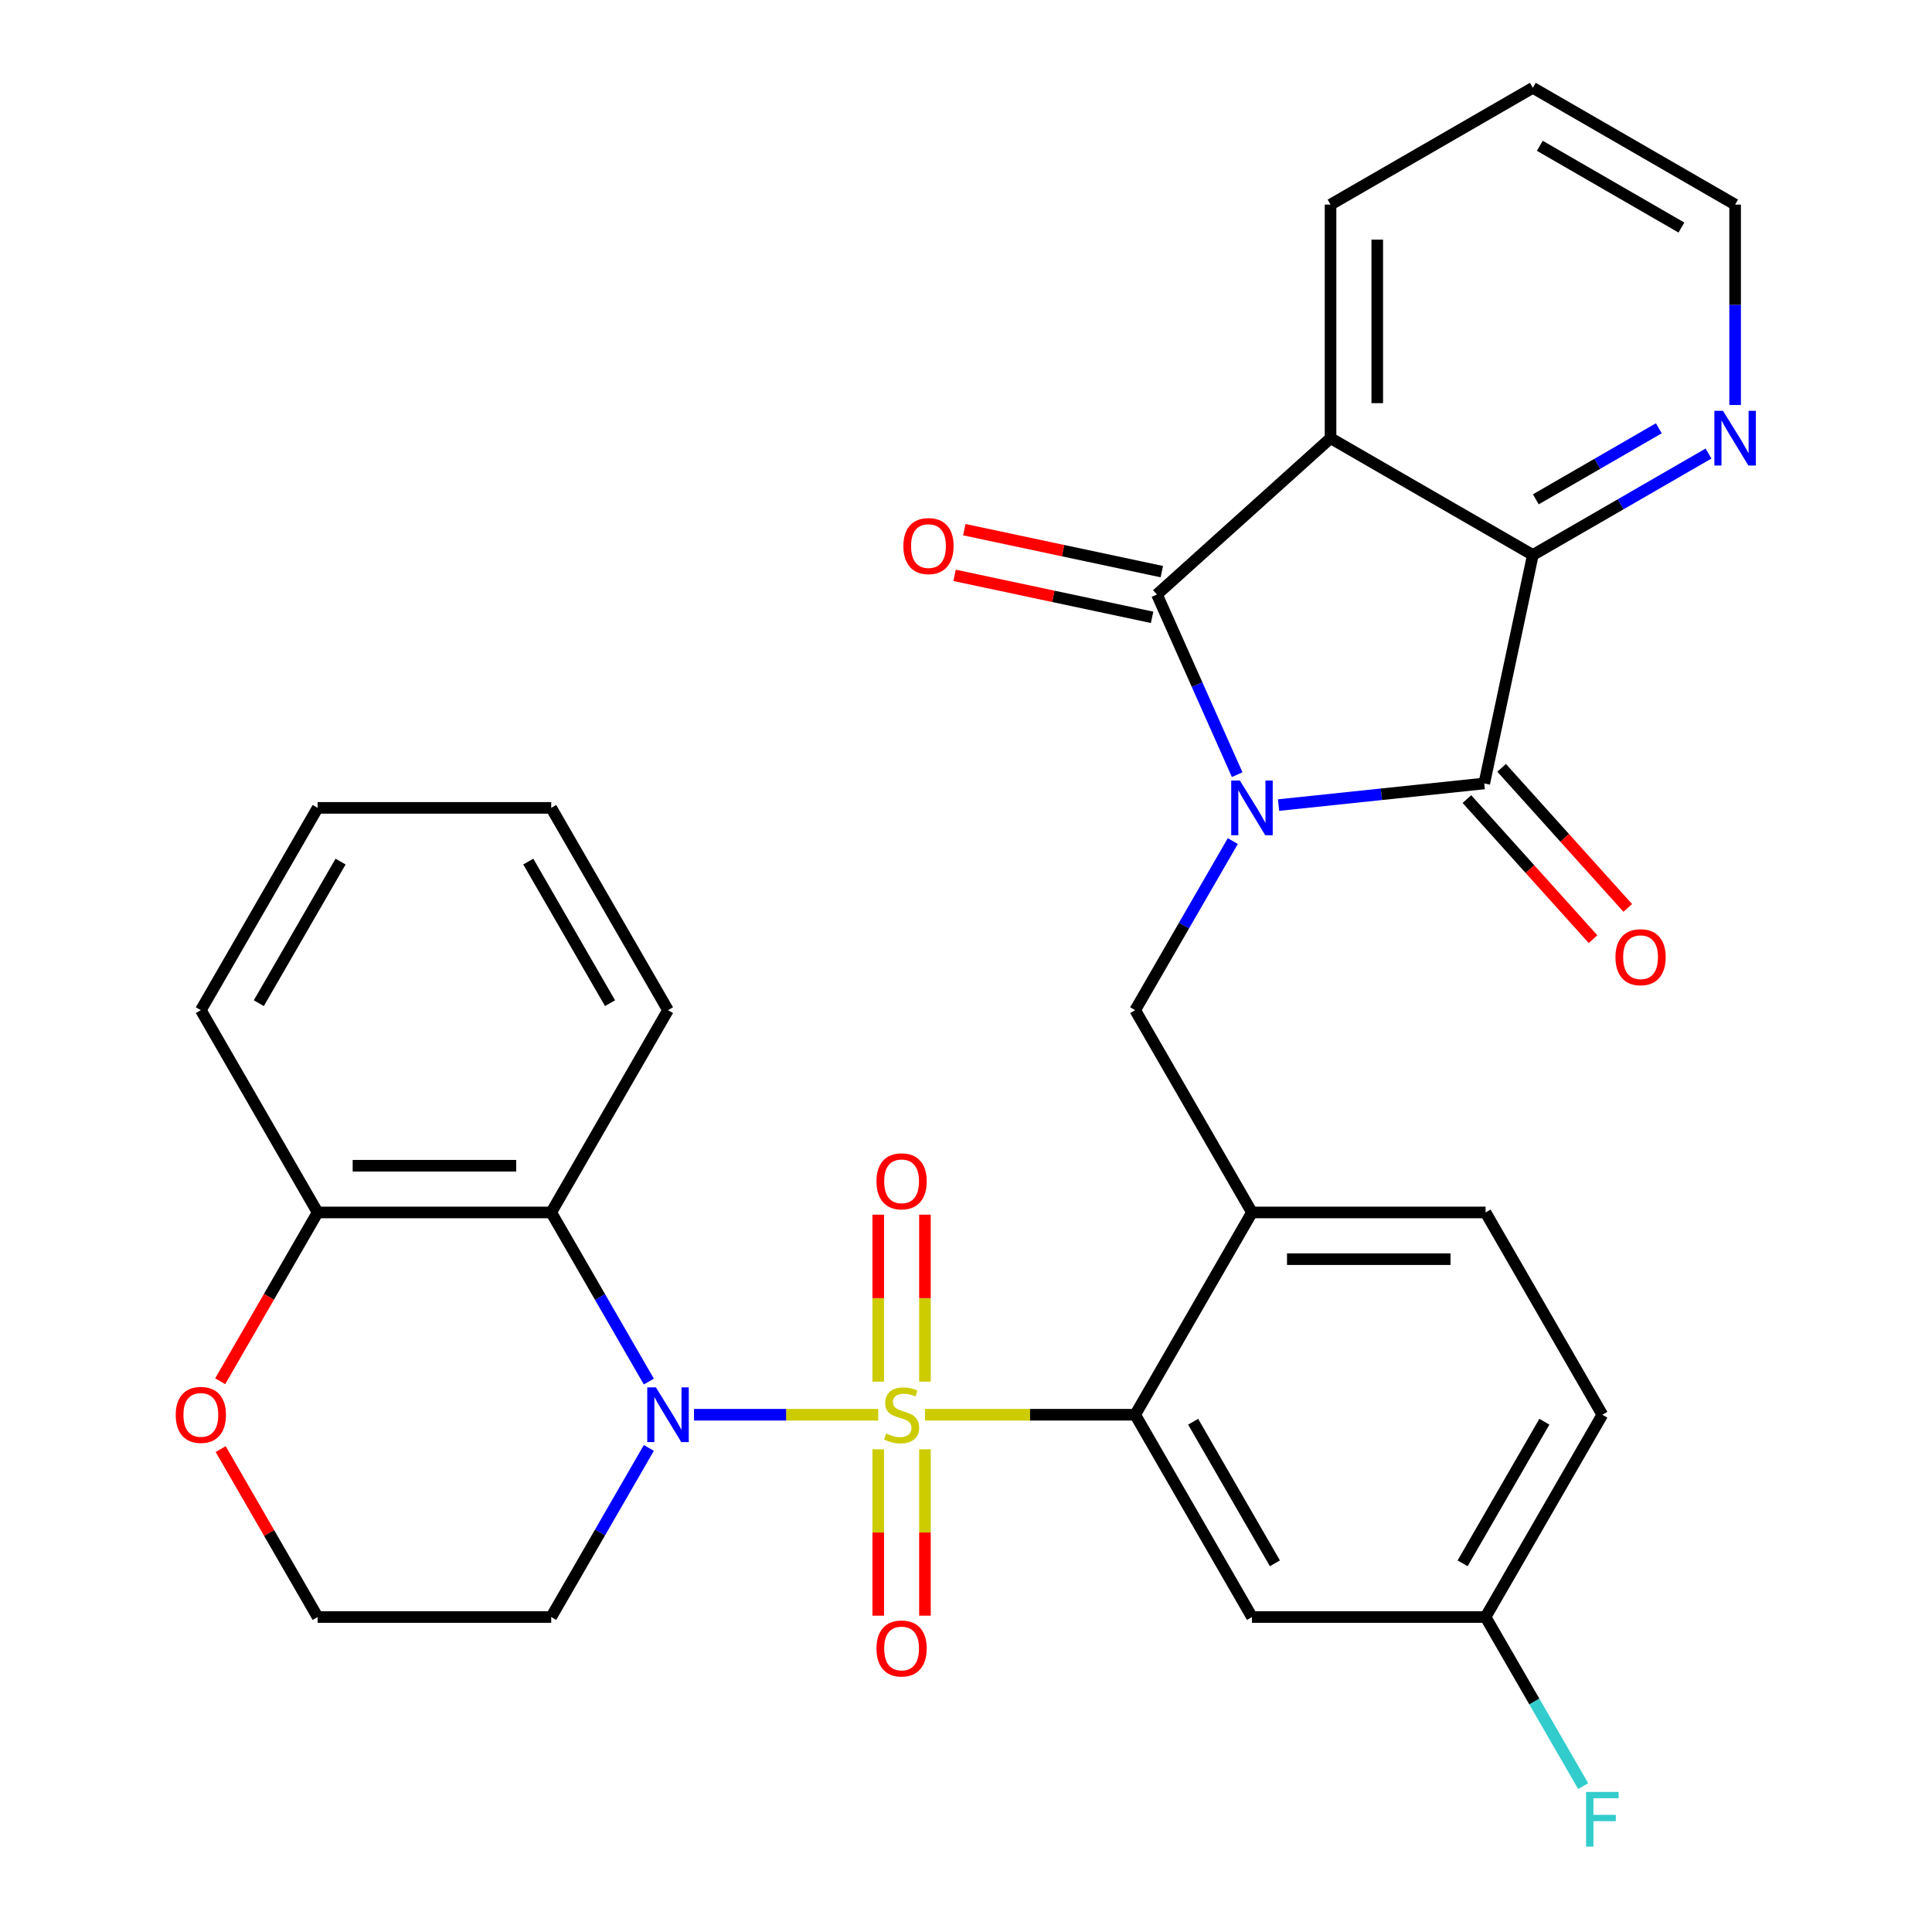 <?xml version='1.0' encoding='iso-8859-1'?>
<svg version='1.1' baseProfile='full'
              xmlns='http://www.w3.org/2000/svg'
                      xmlns:rdkit='http://www.rdkit.org/xml'
                      xmlns:xlink='http://www.w3.org/1999/xlink'
                  xml:space='preserve'
width='1000px' height='1000px' viewBox='0 0 1000 1000'>
<!-- END OF HEADER -->
<rect style='opacity:1.0;fill:#FFFFFF;stroke:none' width='1000' height='1000' x='0' y='0'> </rect>
<path class='bond-1' d='M 454.561,732.267 L 406.891,732.267' style='fill:none;fill-rule:evenodd;stroke:#CCCC00;stroke-width:6px;stroke-linecap:butt;stroke-linejoin:miter;stroke-opacity:1' />
<path class='bond-1' d='M 406.891,732.267 L 359.221,732.267' style='fill:none;fill-rule:evenodd;stroke:#0000FF;stroke-width:6px;stroke-linecap:butt;stroke-linejoin:miter;stroke-opacity:1' />
<path class='bond-5' d='M 478.766,732.267 L 533.165,732.267' style='fill:none;fill-rule:evenodd;stroke:#CCCC00;stroke-width:6px;stroke-linecap:butt;stroke-linejoin:miter;stroke-opacity:1' />
<path class='bond-5' d='M 533.165,732.267 L 587.565,732.267' style='fill:none;fill-rule:evenodd;stroke:#000000;stroke-width:6px;stroke-linecap:butt;stroke-linejoin:miter;stroke-opacity:1' />
<path class='bond-10' d='M 478.753,715.125 L 478.753,671.922' style='fill:none;fill-rule:evenodd;stroke:#CCCC00;stroke-width:6px;stroke-linecap:butt;stroke-linejoin:miter;stroke-opacity:1' />
<path class='bond-10' d='M 478.753,671.922 L 478.753,628.72' style='fill:none;fill-rule:evenodd;stroke:#FF0000;stroke-width:6px;stroke-linecap:butt;stroke-linejoin:miter;stroke-opacity:1' />
<path class='bond-10' d='M 454.573,715.125 L 454.573,671.922' style='fill:none;fill-rule:evenodd;stroke:#CCCC00;stroke-width:6px;stroke-linecap:butt;stroke-linejoin:miter;stroke-opacity:1' />
<path class='bond-10' d='M 454.573,671.922 L 454.573,628.72' style='fill:none;fill-rule:evenodd;stroke:#FF0000;stroke-width:6px;stroke-linecap:butt;stroke-linejoin:miter;stroke-opacity:1' />
<path class='bond-11' d='M 454.573,750.17 L 454.573,793.222' style='fill:none;fill-rule:evenodd;stroke:#CCCC00;stroke-width:6px;stroke-linecap:butt;stroke-linejoin:miter;stroke-opacity:1' />
<path class='bond-11' d='M 454.573,793.222 L 454.573,836.274' style='fill:none;fill-rule:evenodd;stroke:#FF0000;stroke-width:6px;stroke-linecap:butt;stroke-linejoin:miter;stroke-opacity:1' />
<path class='bond-11' d='M 478.753,750.17 L 478.753,793.222' style='fill:none;fill-rule:evenodd;stroke:#CCCC00;stroke-width:6px;stroke-linecap:butt;stroke-linejoin:miter;stroke-opacity:1' />
<path class='bond-11' d='M 478.753,793.222 L 478.753,836.274' style='fill:none;fill-rule:evenodd;stroke:#FF0000;stroke-width:6px;stroke-linecap:butt;stroke-linejoin:miter;stroke-opacity:1' />
<path class='bond-0' d='M 638.095,435.338 L 612.83,479.099' style='fill:none;fill-rule:evenodd;stroke:#0000FF;stroke-width:6px;stroke-linecap:butt;stroke-linejoin:miter;stroke-opacity:1' />
<path class='bond-0' d='M 612.83,479.099 L 587.565,522.859' style='fill:none;fill-rule:evenodd;stroke:#000000;stroke-width:6px;stroke-linecap:butt;stroke-linejoin:miter;stroke-opacity:1' />
<path class='bond-2' d='M 640.366,400.973 L 619.603,354.34' style='fill:none;fill-rule:evenodd;stroke:#0000FF;stroke-width:6px;stroke-linecap:butt;stroke-linejoin:miter;stroke-opacity:1' />
<path class='bond-2' d='M 619.603,354.34 L 598.841,307.706' style='fill:none;fill-rule:evenodd;stroke:#000000;stroke-width:6px;stroke-linecap:butt;stroke-linejoin:miter;stroke-opacity:1' />
<path class='bond-3' d='M 661.778,416.709 L 715.017,411.113' style='fill:none;fill-rule:evenodd;stroke:#0000FF;stroke-width:6px;stroke-linecap:butt;stroke-linejoin:miter;stroke-opacity:1' />
<path class='bond-3' d='M 715.017,411.113 L 768.255,405.518' style='fill:none;fill-rule:evenodd;stroke:#000000;stroke-width:6px;stroke-linecap:butt;stroke-linejoin:miter;stroke-opacity:1' />
<path class='bond-8' d='M 335.841,715.085 L 310.576,671.324' style='fill:none;fill-rule:evenodd;stroke:#0000FF;stroke-width:6px;stroke-linecap:butt;stroke-linejoin:miter;stroke-opacity:1' />
<path class='bond-8' d='M 310.576,671.324 L 285.311,627.563' style='fill:none;fill-rule:evenodd;stroke:#000000;stroke-width:6px;stroke-linecap:butt;stroke-linejoin:miter;stroke-opacity:1' />
<path class='bond-17' d='M 335.841,749.45 L 310.576,793.211' style='fill:none;fill-rule:evenodd;stroke:#0000FF;stroke-width:6px;stroke-linecap:butt;stroke-linejoin:miter;stroke-opacity:1' />
<path class='bond-17' d='M 310.576,793.211 L 285.311,836.971' style='fill:none;fill-rule:evenodd;stroke:#000000;stroke-width:6px;stroke-linecap:butt;stroke-linejoin:miter;stroke-opacity:1' />
<path class='bond-4' d='M 598.841,307.706 L 688.688,226.807' style='fill:none;fill-rule:evenodd;stroke:#000000;stroke-width:6px;stroke-linecap:butt;stroke-linejoin:miter;stroke-opacity:1' />
<path class='bond-15' d='M 601.354,295.88 L 550.236,285.015' style='fill:none;fill-rule:evenodd;stroke:#000000;stroke-width:6px;stroke-linecap:butt;stroke-linejoin:miter;stroke-opacity:1' />
<path class='bond-15' d='M 550.236,285.015 L 499.117,274.149' style='fill:none;fill-rule:evenodd;stroke:#FF0000;stroke-width:6px;stroke-linecap:butt;stroke-linejoin:miter;stroke-opacity:1' />
<path class='bond-15' d='M 596.327,319.532 L 545.208,308.667' style='fill:none;fill-rule:evenodd;stroke:#000000;stroke-width:6px;stroke-linecap:butt;stroke-linejoin:miter;stroke-opacity:1' />
<path class='bond-15' d='M 545.208,308.667 L 494.09,297.801' style='fill:none;fill-rule:evenodd;stroke:#FF0000;stroke-width:6px;stroke-linecap:butt;stroke-linejoin:miter;stroke-opacity:1' />
<path class='bond-6' d='M 768.255,405.518 L 793.392,287.258' style='fill:none;fill-rule:evenodd;stroke:#000000;stroke-width:6px;stroke-linecap:butt;stroke-linejoin:miter;stroke-opacity:1' />
<path class='bond-16' d='M 759.27,413.608 L 791.912,449.86' style='fill:none;fill-rule:evenodd;stroke:#000000;stroke-width:6px;stroke-linecap:butt;stroke-linejoin:miter;stroke-opacity:1' />
<path class='bond-16' d='M 791.912,449.86 L 824.554,486.113' style='fill:none;fill-rule:evenodd;stroke:#FF0000;stroke-width:6px;stroke-linecap:butt;stroke-linejoin:miter;stroke-opacity:1' />
<path class='bond-16' d='M 777.24,397.428 L 809.882,433.68' style='fill:none;fill-rule:evenodd;stroke:#000000;stroke-width:6px;stroke-linecap:butt;stroke-linejoin:miter;stroke-opacity:1' />
<path class='bond-16' d='M 809.882,433.68 L 842.524,469.933' style='fill:none;fill-rule:evenodd;stroke:#FF0000;stroke-width:6px;stroke-linecap:butt;stroke-linejoin:miter;stroke-opacity:1' />
<path class='bond-21' d='M 688.688,226.807 L 688.688,105.905' style='fill:none;fill-rule:evenodd;stroke:#000000;stroke-width:6px;stroke-linecap:butt;stroke-linejoin:miter;stroke-opacity:1' />
<path class='bond-21' d='M 712.869,208.672 L 712.869,124.041' style='fill:none;fill-rule:evenodd;stroke:#000000;stroke-width:6px;stroke-linecap:butt;stroke-linejoin:miter;stroke-opacity:1' />
<path class='bond-34' d='M 688.688,226.807 L 793.392,287.258' style='fill:none;fill-rule:evenodd;stroke:#000000;stroke-width:6px;stroke-linecap:butt;stroke-linejoin:miter;stroke-opacity:1' />
<path class='bond-9' d='M 587.565,732.267 L 648.016,627.563' style='fill:none;fill-rule:evenodd;stroke:#000000;stroke-width:6px;stroke-linecap:butt;stroke-linejoin:miter;stroke-opacity:1' />
<path class='bond-12' d='M 587.565,732.267 L 648.016,836.971' style='fill:none;fill-rule:evenodd;stroke:#000000;stroke-width:6px;stroke-linecap:butt;stroke-linejoin:miter;stroke-opacity:1' />
<path class='bond-12' d='M 617.573,735.883 L 659.889,809.176' style='fill:none;fill-rule:evenodd;stroke:#000000;stroke-width:6px;stroke-linecap:butt;stroke-linejoin:miter;stroke-opacity:1' />
<path class='bond-13' d='M 793.392,287.258 L 838.863,261.005' style='fill:none;fill-rule:evenodd;stroke:#000000;stroke-width:6px;stroke-linecap:butt;stroke-linejoin:miter;stroke-opacity:1' />
<path class='bond-13' d='M 838.863,261.005 L 884.334,234.753' style='fill:none;fill-rule:evenodd;stroke:#0000FF;stroke-width:6px;stroke-linecap:butt;stroke-linejoin:miter;stroke-opacity:1' />
<path class='bond-13' d='M 794.943,258.441 L 826.773,240.065' style='fill:none;fill-rule:evenodd;stroke:#000000;stroke-width:6px;stroke-linecap:butt;stroke-linejoin:miter;stroke-opacity:1' />
<path class='bond-13' d='M 826.773,240.065 L 858.602,221.688' style='fill:none;fill-rule:evenodd;stroke:#0000FF;stroke-width:6px;stroke-linecap:butt;stroke-linejoin:miter;stroke-opacity:1' />
<path class='bond-7' d='M 587.565,522.859 L 648.016,627.563' style='fill:none;fill-rule:evenodd;stroke:#000000;stroke-width:6px;stroke-linecap:butt;stroke-linejoin:miter;stroke-opacity:1' />
<path class='bond-14' d='M 285.311,627.563 L 164.409,627.563' style='fill:none;fill-rule:evenodd;stroke:#000000;stroke-width:6px;stroke-linecap:butt;stroke-linejoin:miter;stroke-opacity:1' />
<path class='bond-14' d='M 267.175,603.383 L 182.544,603.383' style='fill:none;fill-rule:evenodd;stroke:#000000;stroke-width:6px;stroke-linecap:butt;stroke-linejoin:miter;stroke-opacity:1' />
<path class='bond-25' d='M 285.311,627.563 L 345.762,522.859' style='fill:none;fill-rule:evenodd;stroke:#000000;stroke-width:6px;stroke-linecap:butt;stroke-linejoin:miter;stroke-opacity:1' />
<path class='bond-19' d='M 648.016,627.563 L 768.918,627.563' style='fill:none;fill-rule:evenodd;stroke:#000000;stroke-width:6px;stroke-linecap:butt;stroke-linejoin:miter;stroke-opacity:1' />
<path class='bond-19' d='M 666.151,651.744 L 750.782,651.744' style='fill:none;fill-rule:evenodd;stroke:#000000;stroke-width:6px;stroke-linecap:butt;stroke-linejoin:miter;stroke-opacity:1' />
<path class='bond-20' d='M 648.016,836.971 L 768.918,836.971' style='fill:none;fill-rule:evenodd;stroke:#000000;stroke-width:6px;stroke-linecap:butt;stroke-linejoin:miter;stroke-opacity:1' />
<path class='bond-26' d='M 898.096,209.625 L 898.096,157.765' style='fill:none;fill-rule:evenodd;stroke:#0000FF;stroke-width:6px;stroke-linecap:butt;stroke-linejoin:miter;stroke-opacity:1' />
<path class='bond-26' d='M 898.096,157.765 L 898.096,105.905' style='fill:none;fill-rule:evenodd;stroke:#000000;stroke-width:6px;stroke-linecap:butt;stroke-linejoin:miter;stroke-opacity:1' />
<path class='bond-27' d='M 164.409,627.563 L 103.958,522.859' style='fill:none;fill-rule:evenodd;stroke:#000000;stroke-width:6px;stroke-linecap:butt;stroke-linejoin:miter;stroke-opacity:1' />
<path class='bond-32' d='M 164.409,627.563 L 139.19,671.244' style='fill:none;fill-rule:evenodd;stroke:#000000;stroke-width:6px;stroke-linecap:butt;stroke-linejoin:miter;stroke-opacity:1' />
<path class='bond-32' d='M 139.19,671.244 L 113.971,714.925' style='fill:none;fill-rule:evenodd;stroke:#FF0000;stroke-width:6px;stroke-linecap:butt;stroke-linejoin:miter;stroke-opacity:1' />
<path class='bond-22' d='M 285.311,836.971 L 164.409,836.971' style='fill:none;fill-rule:evenodd;stroke:#000000;stroke-width:6px;stroke-linecap:butt;stroke-linejoin:miter;stroke-opacity:1' />
<path class='bond-18' d='M 114.225,750.05 L 139.317,793.511' style='fill:none;fill-rule:evenodd;stroke:#FF0000;stroke-width:6px;stroke-linecap:butt;stroke-linejoin:miter;stroke-opacity:1' />
<path class='bond-18' d='M 139.317,793.511 L 164.409,836.971' style='fill:none;fill-rule:evenodd;stroke:#000000;stroke-width:6px;stroke-linecap:butt;stroke-linejoin:miter;stroke-opacity:1' />
<path class='bond-31' d='M 768.918,627.563 L 829.368,732.267' style='fill:none;fill-rule:evenodd;stroke:#000000;stroke-width:6px;stroke-linecap:butt;stroke-linejoin:miter;stroke-opacity:1' />
<path class='bond-23' d='M 768.918,836.971 L 829.368,732.267' style='fill:none;fill-rule:evenodd;stroke:#000000;stroke-width:6px;stroke-linecap:butt;stroke-linejoin:miter;stroke-opacity:1' />
<path class='bond-23' d='M 757.044,809.176 L 799.36,735.883' style='fill:none;fill-rule:evenodd;stroke:#000000;stroke-width:6px;stroke-linecap:butt;stroke-linejoin:miter;stroke-opacity:1' />
<path class='bond-24' d='M 768.918,836.971 L 794.183,880.732' style='fill:none;fill-rule:evenodd;stroke:#000000;stroke-width:6px;stroke-linecap:butt;stroke-linejoin:miter;stroke-opacity:1' />
<path class='bond-24' d='M 794.183,880.732 L 819.448,924.493' style='fill:none;fill-rule:evenodd;stroke:#33CCCC;stroke-width:6px;stroke-linecap:butt;stroke-linejoin:miter;stroke-opacity:1' />
<path class='bond-28' d='M 688.688,105.905 L 793.392,45.455' style='fill:none;fill-rule:evenodd;stroke:#000000;stroke-width:6px;stroke-linecap:butt;stroke-linejoin:miter;stroke-opacity:1' />
<path class='bond-29' d='M 345.762,522.859 L 285.311,418.155' style='fill:none;fill-rule:evenodd;stroke:#000000;stroke-width:6px;stroke-linecap:butt;stroke-linejoin:miter;stroke-opacity:1' />
<path class='bond-29' d='M 315.753,519.244 L 273.437,445.951' style='fill:none;fill-rule:evenodd;stroke:#000000;stroke-width:6px;stroke-linecap:butt;stroke-linejoin:miter;stroke-opacity:1' />
<path class='bond-35' d='M 898.096,105.905 L 793.392,45.455' style='fill:none;fill-rule:evenodd;stroke:#000000;stroke-width:6px;stroke-linecap:butt;stroke-linejoin:miter;stroke-opacity:1' />
<path class='bond-35' d='M 870.3,117.779 L 797.008,75.463' style='fill:none;fill-rule:evenodd;stroke:#000000;stroke-width:6px;stroke-linecap:butt;stroke-linejoin:miter;stroke-opacity:1' />
<path class='bond-33' d='M 103.958,522.859 L 164.409,418.155' style='fill:none;fill-rule:evenodd;stroke:#000000;stroke-width:6px;stroke-linecap:butt;stroke-linejoin:miter;stroke-opacity:1' />
<path class='bond-33' d='M 133.966,519.244 L 176.282,445.951' style='fill:none;fill-rule:evenodd;stroke:#000000;stroke-width:6px;stroke-linecap:butt;stroke-linejoin:miter;stroke-opacity:1' />
<path class='bond-30' d='M 285.311,418.155 L 164.409,418.155' style='fill:none;fill-rule:evenodd;stroke:#000000;stroke-width:6px;stroke-linecap:butt;stroke-linejoin:miter;stroke-opacity:1' />
<path  class='atom-0' d='M 458.663 741.987
Q 458.983 742.107, 460.303 742.667
Q 461.623 743.227, 463.063 743.587
Q 464.543 743.907, 465.983 743.907
Q 468.663 743.907, 470.223 742.627
Q 471.783 741.307, 471.783 739.027
Q 471.783 737.467, 470.983 736.507
Q 470.223 735.547, 469.023 735.027
Q 467.823 734.507, 465.823 733.907
Q 463.303 733.147, 461.783 732.427
Q 460.303 731.707, 459.223 730.187
Q 458.183 728.667, 458.183 726.107
Q 458.183 722.547, 460.583 720.347
Q 463.023 718.147, 467.823 718.147
Q 471.103 718.147, 474.823 719.707
L 473.903 722.787
Q 470.503 721.387, 467.943 721.387
Q 465.183 721.387, 463.663 722.547
Q 462.143 723.667, 462.183 725.627
Q 462.183 727.147, 462.943 728.067
Q 463.743 728.987, 464.863 729.507
Q 466.023 730.027, 467.943 730.627
Q 470.503 731.427, 472.023 732.227
Q 473.543 733.027, 474.623 734.667
Q 475.743 736.267, 475.743 739.027
Q 475.743 742.947, 473.103 745.067
Q 470.503 747.147, 466.143 747.147
Q 463.623 747.147, 461.703 746.587
Q 459.823 746.067, 457.583 745.147
L 458.663 741.987
' fill='#CCCC00'/>
<path  class='atom-1' d='M 641.756 403.995
L 651.036 418.995
Q 651.956 420.475, 653.436 423.155
Q 654.916 425.835, 654.996 425.995
L 654.996 403.995
L 658.756 403.995
L 658.756 432.315
L 654.876 432.315
L 644.916 415.915
Q 643.756 413.995, 642.516 411.795
Q 641.316 409.595, 640.956 408.915
L 640.956 432.315
L 637.276 432.315
L 637.276 403.995
L 641.756 403.995
' fill='#0000FF'/>
<path  class='atom-2' d='M 339.502 718.107
L 348.782 733.107
Q 349.702 734.587, 351.182 737.267
Q 352.662 739.947, 352.742 740.107
L 352.742 718.107
L 356.502 718.107
L 356.502 746.427
L 352.622 746.427
L 342.662 730.027
Q 341.502 728.107, 340.262 725.907
Q 339.062 723.707, 338.702 723.027
L 338.702 746.427
L 335.022 746.427
L 335.022 718.107
L 339.502 718.107
' fill='#0000FF'/>
<path  class='atom-11' d='M 453.663 611.446
Q 453.663 604.646, 457.023 600.846
Q 460.383 597.046, 466.663 597.046
Q 472.943 597.046, 476.303 600.846
Q 479.663 604.646, 479.663 611.446
Q 479.663 618.326, 476.263 622.246
Q 472.863 626.126, 466.663 626.126
Q 460.423 626.126, 457.023 622.246
Q 453.663 618.366, 453.663 611.446
M 466.663 622.926
Q 470.983 622.926, 473.303 620.046
Q 475.663 617.126, 475.663 611.446
Q 475.663 605.886, 473.303 603.086
Q 470.983 600.246, 466.663 600.246
Q 462.343 600.246, 459.983 603.046
Q 457.663 605.846, 457.663 611.446
Q 457.663 617.166, 459.983 620.046
Q 462.343 622.926, 466.663 622.926
' fill='#FF0000'/>
<path  class='atom-12' d='M 453.663 853.249
Q 453.663 846.449, 457.023 842.649
Q 460.383 838.849, 466.663 838.849
Q 472.943 838.849, 476.303 842.649
Q 479.663 846.449, 479.663 853.249
Q 479.663 860.129, 476.263 864.049
Q 472.863 867.929, 466.663 867.929
Q 460.423 867.929, 457.023 864.049
Q 453.663 860.169, 453.663 853.249
M 466.663 864.729
Q 470.983 864.729, 473.303 861.849
Q 475.663 858.929, 475.663 853.249
Q 475.663 847.689, 473.303 844.889
Q 470.983 842.049, 466.663 842.049
Q 462.343 842.049, 459.983 844.849
Q 457.663 847.649, 457.663 853.249
Q 457.663 858.969, 459.983 861.849
Q 462.343 864.729, 466.663 864.729
' fill='#FF0000'/>
<path  class='atom-14' d='M 891.836 212.647
L 901.116 227.647
Q 902.036 229.127, 903.516 231.807
Q 904.996 234.487, 905.076 234.647
L 905.076 212.647
L 908.836 212.647
L 908.836 240.967
L 904.956 240.967
L 894.996 224.567
Q 893.836 222.647, 892.596 220.447
Q 891.396 218.247, 891.036 217.567
L 891.036 240.967
L 887.356 240.967
L 887.356 212.647
L 891.836 212.647
' fill='#0000FF'/>
<path  class='atom-16' d='M 467.581 282.649
Q 467.581 275.849, 470.941 272.049
Q 474.301 268.249, 480.581 268.249
Q 486.861 268.249, 490.221 272.049
Q 493.581 275.849, 493.581 282.649
Q 493.581 289.529, 490.181 293.449
Q 486.781 297.329, 480.581 297.329
Q 474.341 297.329, 470.941 293.449
Q 467.581 289.569, 467.581 282.649
M 480.581 294.129
Q 484.901 294.129, 487.221 291.249
Q 489.581 288.329, 489.581 282.649
Q 489.581 277.089, 487.221 274.289
Q 484.901 271.449, 480.581 271.449
Q 476.261 271.449, 473.901 274.249
Q 471.581 277.049, 471.581 282.649
Q 471.581 288.369, 473.901 291.249
Q 476.261 294.129, 480.581 294.129
' fill='#FF0000'/>
<path  class='atom-17' d='M 836.154 495.445
Q 836.154 488.645, 839.514 484.845
Q 842.874 481.045, 849.154 481.045
Q 855.434 481.045, 858.794 484.845
Q 862.154 488.645, 862.154 495.445
Q 862.154 502.325, 858.754 506.245
Q 855.354 510.125, 849.154 510.125
Q 842.914 510.125, 839.514 506.245
Q 836.154 502.365, 836.154 495.445
M 849.154 506.925
Q 853.474 506.925, 855.794 504.045
Q 858.154 501.125, 858.154 495.445
Q 858.154 489.885, 855.794 487.085
Q 853.474 484.245, 849.154 484.245
Q 844.834 484.245, 842.474 487.045
Q 840.154 489.845, 840.154 495.445
Q 840.154 501.165, 842.474 504.045
Q 844.834 506.925, 849.154 506.925
' fill='#FF0000'/>
<path  class='atom-19' d='M 90.958 732.347
Q 90.958 725.547, 94.318 721.747
Q 97.678 717.947, 103.958 717.947
Q 110.238 717.947, 113.598 721.747
Q 116.958 725.547, 116.958 732.347
Q 116.958 739.227, 113.558 743.147
Q 110.158 747.027, 103.958 747.027
Q 97.718 747.027, 94.318 743.147
Q 90.958 739.267, 90.958 732.347
M 103.958 743.827
Q 108.278 743.827, 110.598 740.947
Q 112.958 738.027, 112.958 732.347
Q 112.958 726.787, 110.598 723.987
Q 108.278 721.147, 103.958 721.147
Q 99.638 721.147, 97.278 723.947
Q 94.958 726.747, 94.958 732.347
Q 94.958 738.067, 97.278 740.947
Q 99.638 743.827, 103.958 743.827
' fill='#FF0000'/>
<path  class='atom-25' d='M 820.948 927.515
L 837.788 927.515
L 837.788 930.755
L 824.748 930.755
L 824.748 939.355
L 836.348 939.355
L 836.348 942.635
L 824.748 942.635
L 824.748 955.835
L 820.948 955.835
L 820.948 927.515
' fill='#33CCCC'/>
</svg>
